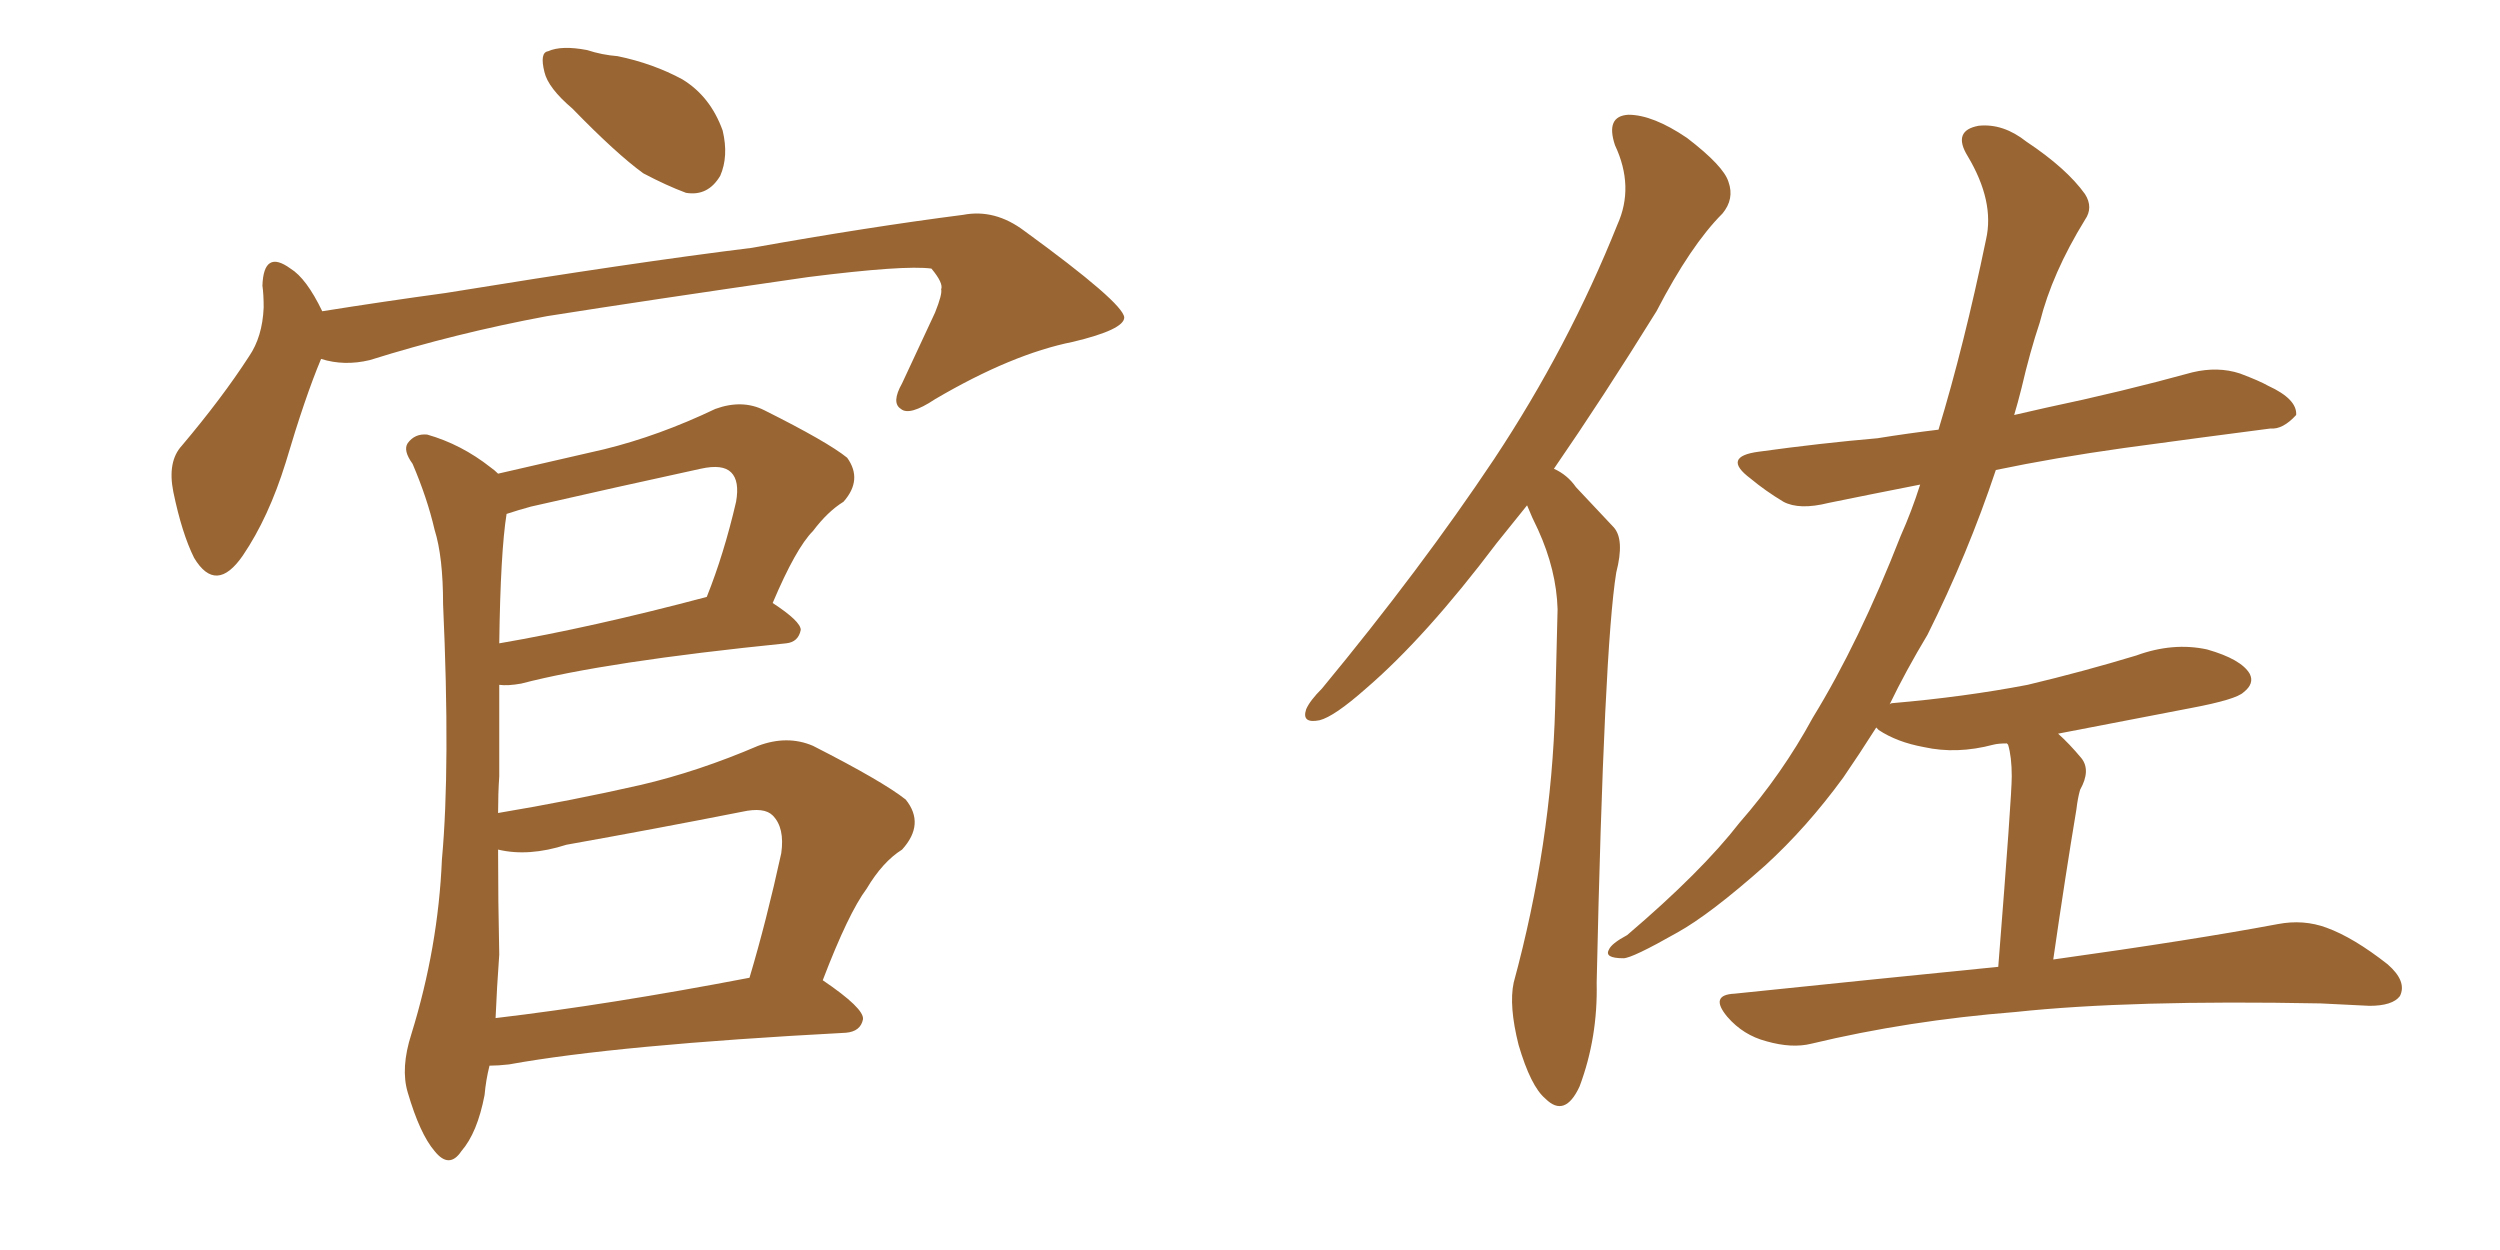<svg xmlns="http://www.w3.org/2000/svg" xmlns:xlink="http://www.w3.org/1999/xlink" width="300" height="150"><path fill="#996633" padding="10" d="M68.70 13.04L68.70 13.04Q65.77 10.55 65.33 8.64L65.33 8.64Q64.75 6.30 65.77 6.15L65.77 6.15Q67.38 5.42 70.46 6.01L70.46 6.01Q72.22 6.59 74.12 6.74L74.12 6.74Q78.37 7.62 81.88 9.52L81.88 9.52Q85.25 11.57 86.72 15.67L86.72 15.67Q87.45 18.75 86.43 21.09L86.43 21.09Q84.96 23.58 82.32 23.14L82.32 23.14Q79.98 22.27 77.20 20.80L77.20 20.80Q73.97 18.46 68.70 13.04ZM38.53 43.07L38.53 43.07Q36.62 47.61 34.28 55.52L34.28 55.52Q32.23 62.11 29.15 66.65L29.15 66.65Q25.93 71.34 23.29 66.94L23.29 66.94Q21.83 64.01 20.80 59.03L20.80 59.03Q20.07 55.37 21.83 53.47L21.83 53.47Q26.66 47.75 29.88 42.77L29.88 42.77Q31.49 40.43 31.64 36.91L31.64 36.91Q31.64 35.30 31.49 34.28L31.49 34.28Q31.64 29.88 34.86 32.23L34.86 32.23Q36.77 33.40 38.67 37.35L38.67 37.35Q46.00 36.18 53.47 35.16L53.47 35.16Q76.03 31.49 90.23 29.74L90.23 29.74Q104.15 27.25 115.58 25.78L115.58 25.78Q119.38 25.05 122.90 27.69L122.90 27.69Q134.77 36.33 134.91 38.09L134.91 38.09Q134.91 39.55 128.76 41.02L128.76 41.02Q121.44 42.48 112.21 47.90L112.21 47.90Q109.13 49.95 108.11 49.07L108.11 49.07Q106.93 48.34 108.25 46.00L108.25 46.00Q110.30 41.60 112.21 37.50L112.21 37.50Q113.09 35.30 112.94 34.72L112.94 34.72Q113.23 33.98 111.77 32.23L111.77 32.23Q108.54 31.79 96.97 33.25L96.97 33.25Q77.64 36.04 65.63 37.94L65.63 37.94Q54.64 39.99 44.38 43.21L44.38 43.21Q41.31 43.95 38.53 43.07ZM58.74 127.88L58.74 127.88Q58.30 129.64 58.15 131.40L58.15 131.40Q57.28 135.94 55.37 138.13L55.37 138.13Q53.91 140.33 52.15 138.13L52.15 138.13Q50.39 136.08 48.93 131.10L48.93 131.10Q48.05 128.17 49.37 124.07L49.37 124.07Q52.59 113.67 53.03 103.13L53.03 103.13Q54.05 91.99 53.17 72.51L53.17 72.51Q53.17 66.80 52.15 63.57L52.15 63.57Q51.27 59.77 49.51 55.66L49.51 55.66Q48.34 54.05 48.93 53.17L48.93 53.17Q49.80 52.00 51.27 52.15L51.27 52.15Q55.37 53.32 58.89 56.10L58.89 56.10Q59.33 56.40 59.77 56.84L59.77 56.84Q66.21 55.37 72.51 53.91L72.51 53.91Q79.10 52.29 85.84 49.07L85.84 49.07Q89.06 47.90 91.70 49.22L91.70 49.22Q99.32 53.03 101.66 54.93L101.66 54.93Q103.56 57.57 101.22 60.21L101.22 60.21Q99.32 61.38 97.56 63.72L97.56 63.72Q95.51 65.77 92.72 72.36L92.72 72.36Q96.09 74.56 96.09 75.59L96.09 75.59Q95.80 77.05 94.34 77.20L94.34 77.20Q72.66 79.39 62.55 82.03L62.55 82.03Q60.94 82.32 59.91 82.18L59.91 82.18Q59.91 87.01 59.91 93.16L59.91 93.16Q59.77 95.21 59.77 97.56L59.77 97.56Q68.55 96.09 76.90 94.19L76.90 94.19Q83.79 92.58 90.97 89.50L90.97 89.50Q94.48 88.18 97.56 89.50L97.56 89.50Q105.91 93.75 108.69 95.95L108.69 95.95Q111.04 98.88 108.25 101.95L108.25 101.95Q105.91 103.42 104.00 106.64L104.00 106.64Q101.81 109.57 98.73 117.63L98.73 117.63Q103.71 121.00 103.56 122.31L103.56 122.31Q103.27 123.78 101.51 123.93L101.51 123.93Q73.97 125.39 61.08 127.73L61.08 127.73Q59.77 127.88 58.74 127.88ZM59.47 122.17L59.47 122.17Q73.10 120.56 89.94 117.33L89.94 117.33Q91.99 110.45 93.75 102.39L93.75 102.39Q94.19 99.32 92.72 97.85L92.72 97.85Q91.70 96.83 89.06 97.41L89.06 97.41Q78.66 99.46 67.97 101.37L67.97 101.37Q63.43 102.83 59.77 101.95L59.77 101.95Q59.77 108.25 59.91 114.55L59.91 114.55Q59.62 118.51 59.47 122.17ZM59.91 77.20L59.91 77.20L59.91 77.20Q71.04 75.29 84.81 71.63L84.81 71.63Q86.87 66.50 88.33 60.21L88.33 60.21Q88.77 57.71 87.74 56.69L87.74 56.69Q86.72 55.66 84.08 56.25L84.08 56.25Q73.97 58.45 63.72 60.79L63.72 60.79Q62.11 61.23 60.79 61.67L60.79 61.67Q60.06 66.21 59.91 77.20ZM183.25 60.64L183.25 60.64Q181.35 62.99 179.59 65.19L179.59 65.19Q171.09 76.46 163.92 82.62L163.92 82.62Q160.11 85.99 158.35 86.43L158.35 86.43Q156.15 86.87 156.74 85.11L156.74 85.11Q157.18 84.08 158.64 82.62L158.64 82.62Q170.51 68.26 179.30 55.08L179.30 55.08Q188.23 41.60 194.09 26.95L194.09 26.95Q196.14 22.41 193.80 17.43L193.80 17.43Q192.63 13.92 195.41 13.77L195.41 13.77Q198.34 13.77 202.44 16.55L202.44 16.55Q206.84 19.92 207.42 21.83L207.42 21.83Q208.15 23.88 206.69 25.63L206.69 25.63Q202.88 29.44 198.78 37.35L198.78 37.35Q192.33 47.75 186.47 56.25L186.47 56.25Q188.09 56.98 189.11 58.45L189.11 58.45Q191.02 60.50 193.65 63.28L193.65 63.28Q194.97 64.75 193.95 68.70L193.95 68.70Q192.48 77.78 191.60 117.92L191.60 117.92Q191.75 124.51 189.55 130.37L189.55 130.37Q187.79 134.18 185.45 131.84L185.45 131.84Q183.69 130.37 182.23 125.39L182.23 125.39Q181.05 120.70 181.64 117.92L181.64 117.92Q186.18 101.22 186.62 84.81L186.62 84.81Q186.77 79.25 186.91 73.10L186.91 73.10Q186.77 68.41 184.57 63.57L184.57 63.57Q183.84 62.11 183.25 60.64ZM239.79 116.02L239.79 116.02L239.79 116.02Q241.41 95.51 241.41 93.16L241.41 93.16Q241.41 90.82 240.97 89.36L240.97 89.36Q240.82 89.21 240.82 89.21L240.82 89.21Q239.79 89.21 239.21 89.36L239.21 89.36Q234.81 90.53 230.86 89.65L230.86 89.65Q227.64 89.06 225.44 87.60L225.44 87.60Q225.15 87.30 225.15 87.30L225.15 87.30Q223.10 90.53 221.19 93.31L221.19 93.31Q216.80 99.32 211.82 103.86L211.82 103.86Q205.22 109.72 201.27 111.91L201.27 111.91Q195.85 114.99 194.82 114.99L194.82 114.99Q192.48 114.99 193.07 113.96L193.07 113.96Q193.36 113.23 195.26 112.21L195.26 112.21Q204.20 104.59 208.74 98.73L208.74 98.73Q213.87 92.87 217.53 86.13L217.53 86.13Q223.10 77.05 228.08 64.31L228.08 64.31Q229.39 61.38 230.42 58.15L230.42 58.15Q224.41 59.33 219.43 60.35L219.43 60.35Q215.92 61.23 214.01 60.21L214.01 60.21Q211.82 58.89 210.06 57.42L210.06 57.42Q206.54 54.79 211.08 54.20L211.08 54.20Q218.55 53.17 225.29 52.59L225.29 52.59Q228.96 52.00 232.62 51.56L232.62 51.56Q235.69 41.46 238.33 28.71L238.33 28.71Q239.36 24.17 236.13 18.75L236.13 18.75Q234.23 15.67 237.45 15.09L237.45 15.09Q240.38 14.79 243.16 16.99L243.16 16.99Q248.00 20.21 250.20 23.29L250.20 23.29Q251.22 24.90 250.20 26.37L250.20 26.37Q246.24 32.81 244.78 38.67L244.78 38.67Q243.60 42.19 242.58 46.58L242.58 46.58Q242.14 48.34 241.70 49.80L241.70 49.80Q243.60 49.37 245.51 48.93L245.51 48.93Q254.59 47.02 263.09 44.68L263.09 44.68Q266.16 43.95 268.80 44.82L268.80 44.82Q271.14 45.70 272.17 46.29L272.17 46.29Q275.68 47.90 275.54 49.80L275.54 49.80Q273.93 51.56 272.46 51.42L272.46 51.42Q264.55 52.44 254.88 53.76L254.88 53.76Q246.53 54.93 239.50 56.40L239.50 56.40Q236.13 66.50 231.30 76.17L231.30 76.17Q228.66 80.57 226.76 84.52L226.76 84.52Q226.90 84.38 227.05 84.38L227.05 84.38Q235.69 83.64 243.31 82.18L243.31 82.18Q250.05 80.57 256.35 78.66L256.35 78.66Q260.74 77.05 264.84 77.93L264.84 77.93Q268.95 79.10 269.97 80.86L269.97 80.86Q270.56 82.03 269.24 83.06L269.24 83.06Q268.36 83.94 262.94 84.96L262.94 84.96Q254.59 86.57 246.97 88.04L246.97 88.04Q248.29 89.21 249.76 90.97L249.76 90.97Q250.93 92.43 249.61 94.78L249.61 94.78Q249.32 95.80 249.17 97.12L249.17 97.12Q247.85 105.03 246.39 115.14L246.39 115.14Q263.23 112.79 273.34 110.89L273.34 110.89Q276.42 110.30 279.20 111.33L279.20 111.33Q282.42 112.50 286.52 115.72L286.52 115.72Q288.87 117.77 287.99 119.53L287.99 119.53Q287.11 120.70 284.33 120.70L284.33 120.70Q281.54 120.56 278.47 120.41L278.47 120.41Q255.62 119.97 241.85 121.44L241.85 121.44Q228.96 122.46 217.38 125.24L217.38 125.24Q215.04 125.83 211.96 124.95L211.96 124.95Q209.18 124.22 207.28 122.02L207.28 122.02Q205.08 119.38 208.15 119.24L208.15 119.24Q225.15 117.48 239.79 116.02Z"/></svg>